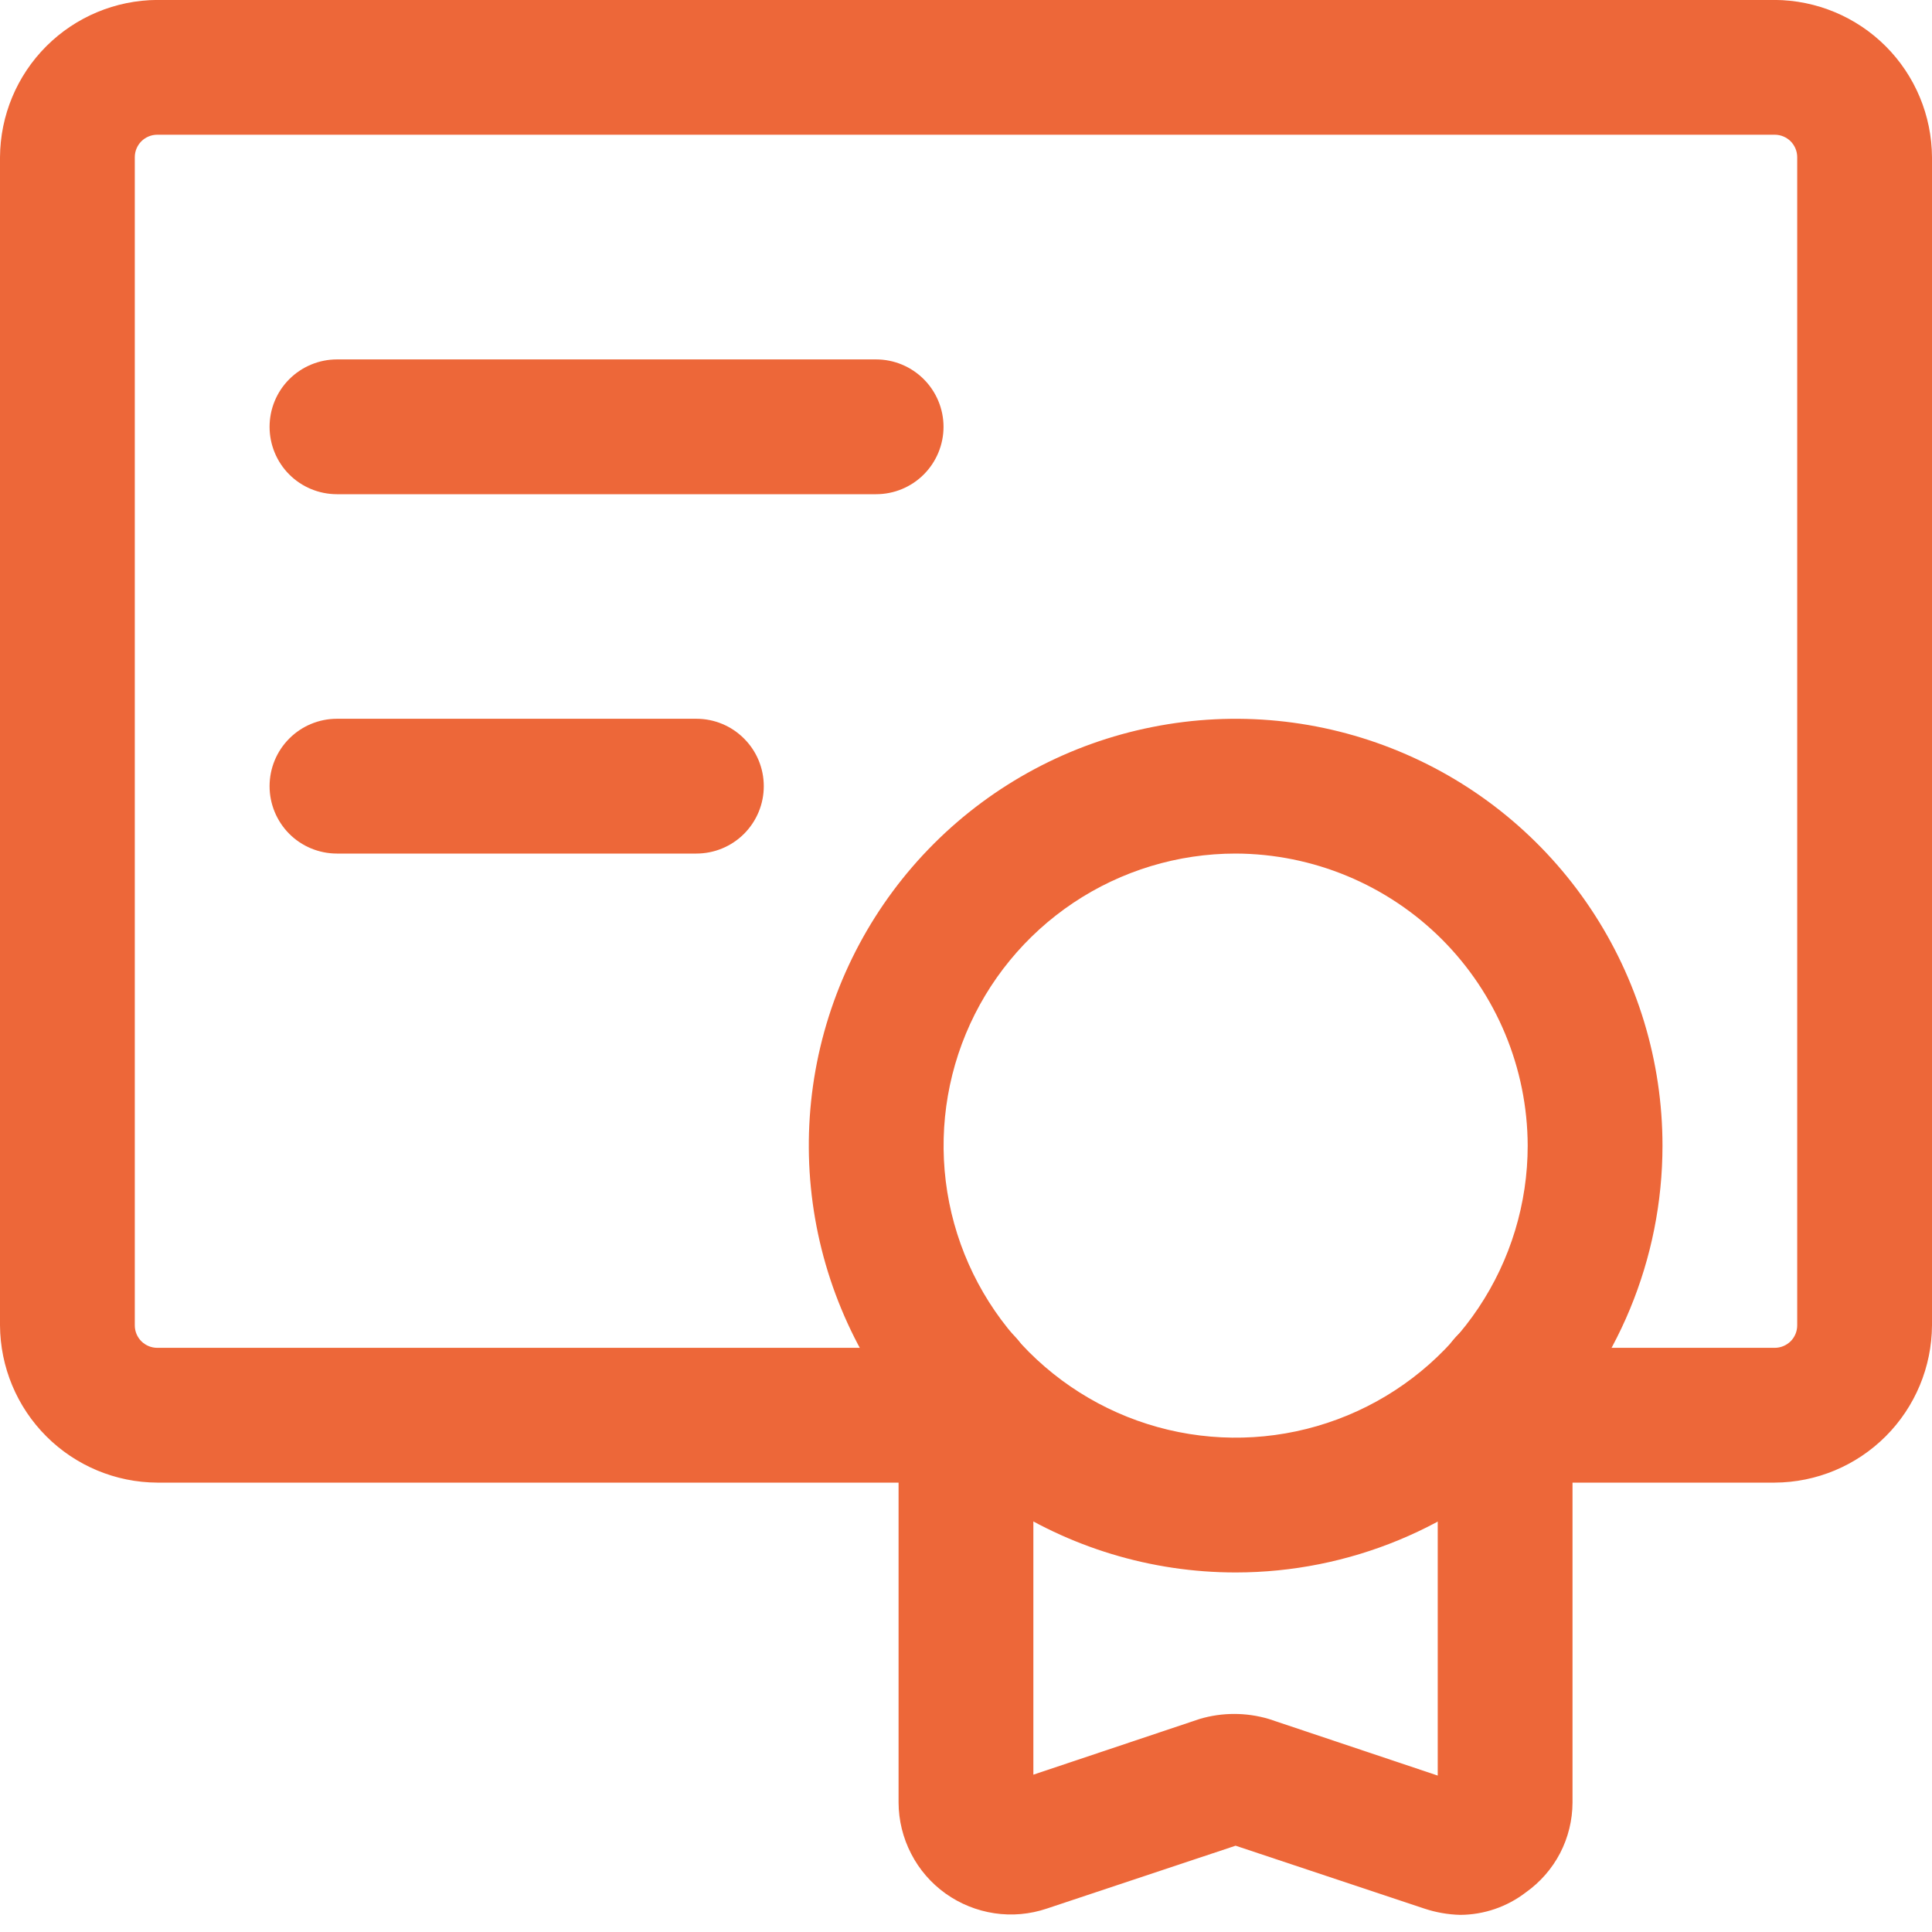 <svg width="30" height="30" viewBox="0 0 30 30" fill="none" xmlns="http://www.w3.org/2000/svg">
<path d="M27.558 23.022H23.372C23.095 23.022 22.828 22.912 22.632 22.716C22.436 22.52 22.326 22.253 22.326 21.976C22.326 21.698 22.436 21.432 22.632 21.236C22.828 21.04 23.095 20.929 23.372 20.929H27.558C27.651 20.929 27.739 20.892 27.805 20.827C27.87 20.762 27.907 20.673 27.907 20.58V2.441C27.907 2.348 27.87 2.26 27.805 2.194C27.739 2.129 27.651 2.092 27.558 2.092H2.442C2.349 2.092 2.261 2.129 2.195 2.194C2.13 2.26 2.093 2.348 2.093 2.441V20.58C2.093 20.673 2.13 20.762 2.195 20.827C2.261 20.892 2.349 20.929 2.442 20.929H15C15.278 20.929 15.544 21.04 15.74 21.236C15.936 21.432 16.047 21.698 16.047 21.976C16.047 22.253 15.936 22.52 15.74 22.716C15.544 22.912 15.278 23.022 15 23.022H2.442C1.795 23.019 1.176 22.76 0.719 22.303C0.262 21.846 0.004 21.227 0 20.58V2.441C0.004 1.794 0.262 1.175 0.719 0.718C1.176 0.261 1.795 0.003 2.442 -0.001H27.558C28.205 0.003 28.824 0.261 29.281 0.718C29.738 1.175 29.996 1.794 30 2.441V20.58C29.996 21.227 29.738 21.846 29.281 22.303C28.824 22.76 28.205 23.019 27.558 23.022Z" fill="#ED6739"/>
<path d="M19.187 24.417C17.876 24.417 16.595 24.028 15.505 23.3C14.415 22.572 13.565 21.537 13.064 20.325C12.562 19.114 12.431 17.782 12.686 16.496C12.942 15.21 13.573 14.029 14.5 13.102C15.427 12.175 16.608 11.544 17.894 11.289C19.18 11.033 20.512 11.164 21.723 11.666C22.934 12.167 23.97 13.017 24.698 14.107C25.426 15.197 25.815 16.478 25.815 17.789C25.815 19.547 25.117 21.233 23.874 22.476C22.631 23.719 20.945 24.417 19.187 24.417ZM19.187 13.254C18.29 13.254 17.413 13.52 16.668 14.018C15.922 14.517 15.341 15.225 14.997 16.054C14.654 16.882 14.564 17.794 14.739 18.674C14.914 19.553 15.346 20.361 15.98 20.996C16.615 21.63 17.423 22.062 18.302 22.237C19.182 22.412 20.094 22.322 20.922 21.979C21.751 21.636 22.459 21.054 22.958 20.308C23.456 19.563 23.722 18.686 23.722 17.789C23.718 16.587 23.239 15.436 22.39 14.586C21.54 13.737 20.389 13.258 19.187 13.254Z" fill="#ED6739"/>
<path d="M22.674 29.734C22.484 29.729 22.296 29.696 22.116 29.636L19.186 28.66L16.256 29.636C15.993 29.725 15.714 29.75 15.441 29.709C15.167 29.668 14.908 29.563 14.683 29.403C14.458 29.242 14.274 29.03 14.148 28.784C14.021 28.538 13.954 28.266 13.953 27.99V21.474C13.953 21.196 14.063 20.93 14.26 20.733C14.456 20.537 14.722 20.427 15 20.427C15.277 20.427 15.543 20.537 15.74 20.733C15.936 20.93 16.046 21.196 16.046 21.474V27.557L18.628 26.692C18.978 26.588 19.351 26.588 19.702 26.692L22.325 27.571V21.474C22.325 21.196 22.436 20.93 22.632 20.733C22.828 20.537 23.094 20.427 23.372 20.427C23.649 20.427 23.916 20.537 24.112 20.733C24.308 20.93 24.418 21.196 24.418 21.474V27.99C24.417 28.263 24.351 28.533 24.225 28.776C24.099 29.018 23.916 29.227 23.693 29.385C23.4 29.61 23.043 29.732 22.674 29.734Z" fill="#ED6739"/>
<path d="M13.604 7.674H5.232C4.955 7.674 4.688 7.564 4.492 7.368C4.296 7.172 4.186 6.905 4.186 6.628C4.186 6.35 4.296 6.084 4.492 5.888C4.688 5.692 4.955 5.581 5.232 5.581H13.604C13.882 5.581 14.148 5.692 14.344 5.888C14.54 6.084 14.651 6.35 14.651 6.628C14.651 6.905 14.54 7.172 14.344 7.368C14.148 7.564 13.882 7.674 13.604 7.674Z" fill="#ED6739"/>
<path d="M10.813 13.254H5.232C4.955 13.254 4.688 13.144 4.492 12.948C4.296 12.751 4.186 12.485 4.186 12.208C4.186 11.93 4.296 11.664 4.492 11.468C4.688 11.271 4.955 11.161 5.232 11.161H10.813C11.091 11.161 11.357 11.271 11.553 11.468C11.75 11.664 11.86 11.93 11.86 12.208C11.86 12.485 11.75 12.751 11.553 12.948C11.357 13.144 11.091 13.254 10.813 13.254Z" fill="#ED6739"/>
</svg>

